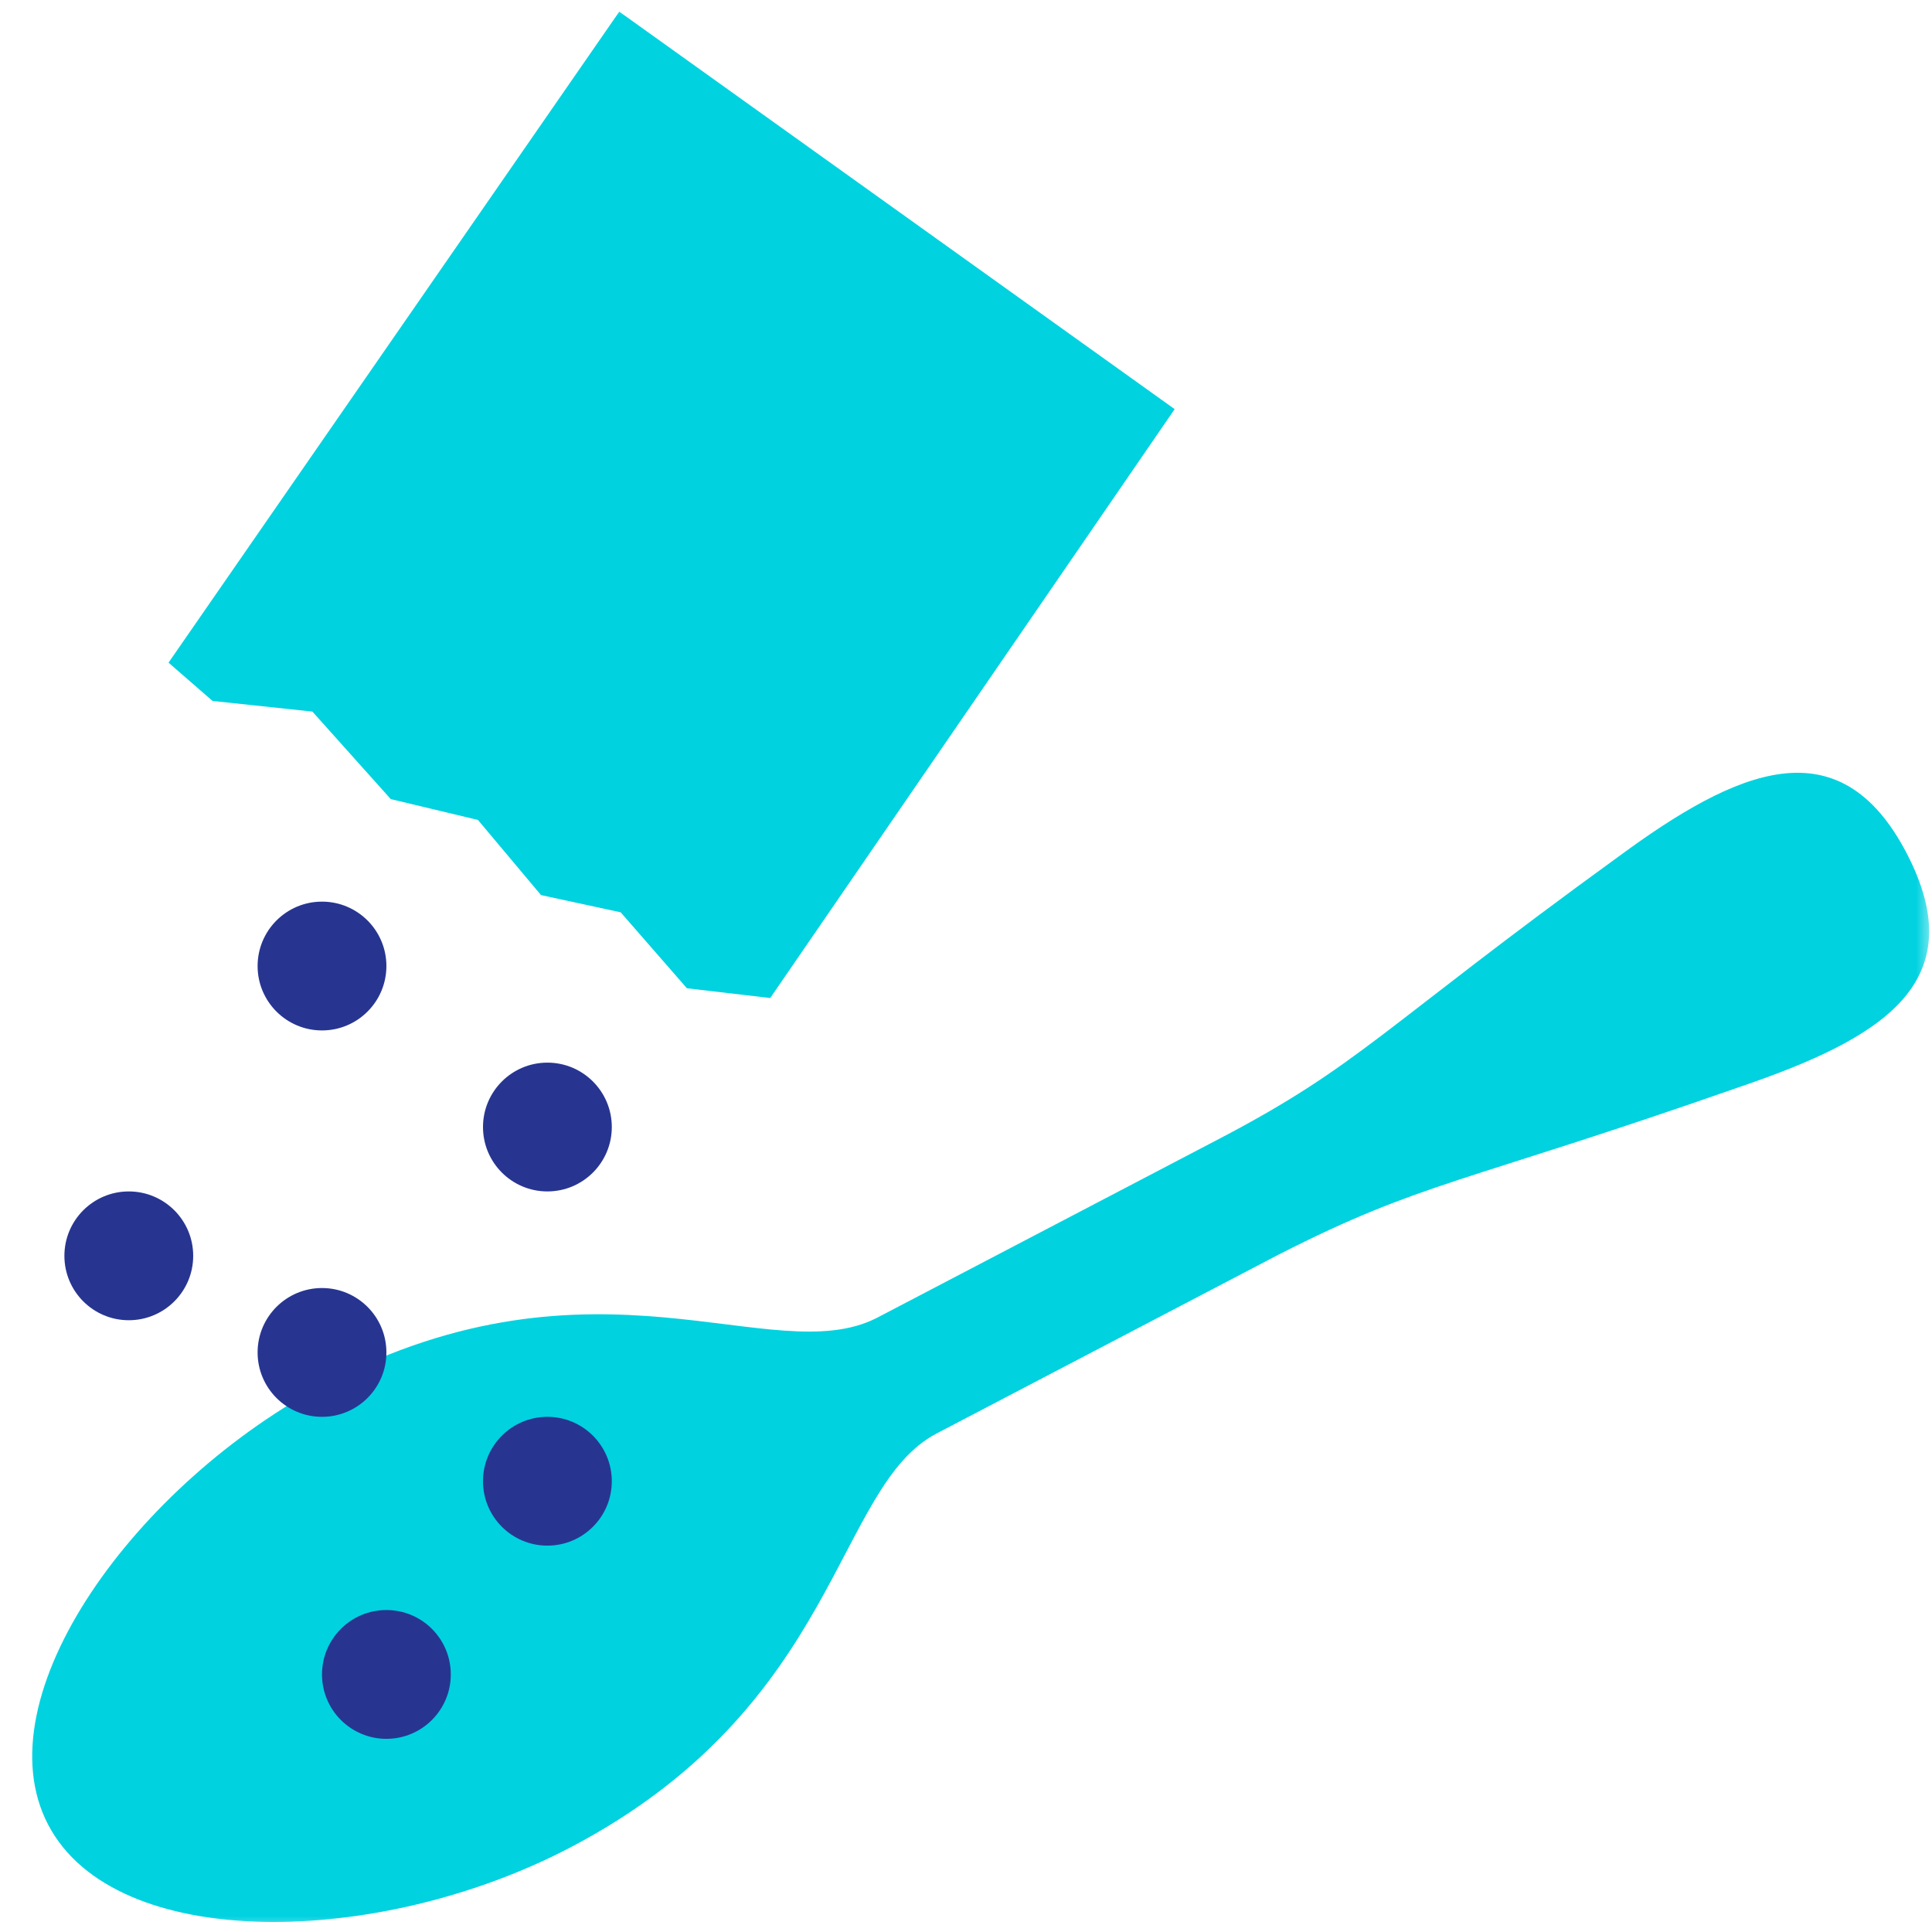 <svg width="60" height="60" viewBox="0 0 60 60" fill="none" xmlns="http://www.w3.org/2000/svg">
<mask id="mask0_85_3823" style="mask-type:alpha" maskUnits="userSpaceOnUse" x="0" y="0" width="60" height="60">
<path d="M0 0H60V60H0V0Z" fill="#D9D9D9"/>
</mask>
<g mask="url(#mask0_85_3823)">
<path d="M19.232 0.362L5.234 20.579L6.6 21.768L9.702 22.099L12.136 24.817L14.843 25.464L16.802 27.798L19.276 28.333L21.333 30.692L23.92 30.994L36.48 12.706L19.232 0.362Z" fill="#00D2E0"/>
<path d="M39.729 38.952L29.087 44.518C25.915 46.177 26.091 52.992 17.701 57.38C11.766 60.484 3.583 60.659 1.496 56.668C-0.591 52.678 4.22 46.056 10.155 42.952C18.546 38.564 23.964 42.571 27.214 40.937L37.856 35.371C42.256 33.07 42.856 31.974 50.273 26.596C53.942 23.895 57.119 22.494 59.206 26.485C61.346 30.578 58.33 32.286 54.019 33.759C45.371 36.783 44.207 36.675 39.729 38.952Z" fill="#00D2E0"/>
<path d="M24.435 44.493C26.21 47.802 22.738 53.118 16.681 56.365C10.624 59.612 4.275 59.561 2.501 56.251C0.727 52.942 4.198 47.626 10.255 44.379C16.312 41.132 22.661 41.183 24.435 44.493Z" fill="#00D2E0"/>
<circle cx="10" cy="42.001" r="2" fill="#273591"/>
<circle cx="12" cy="52.001" r="2" fill="#273591"/>
<circle cx="17" cy="46.001" r="2" fill="#273591"/>
<circle cx="4" cy="39.001" r="2" fill="#273591"/>
<circle cx="17" cy="35.001" r="2" fill="#273591"/>
<circle cx="10" cy="30.001" r="2" fill="#273591"/>
</g>
</svg>
